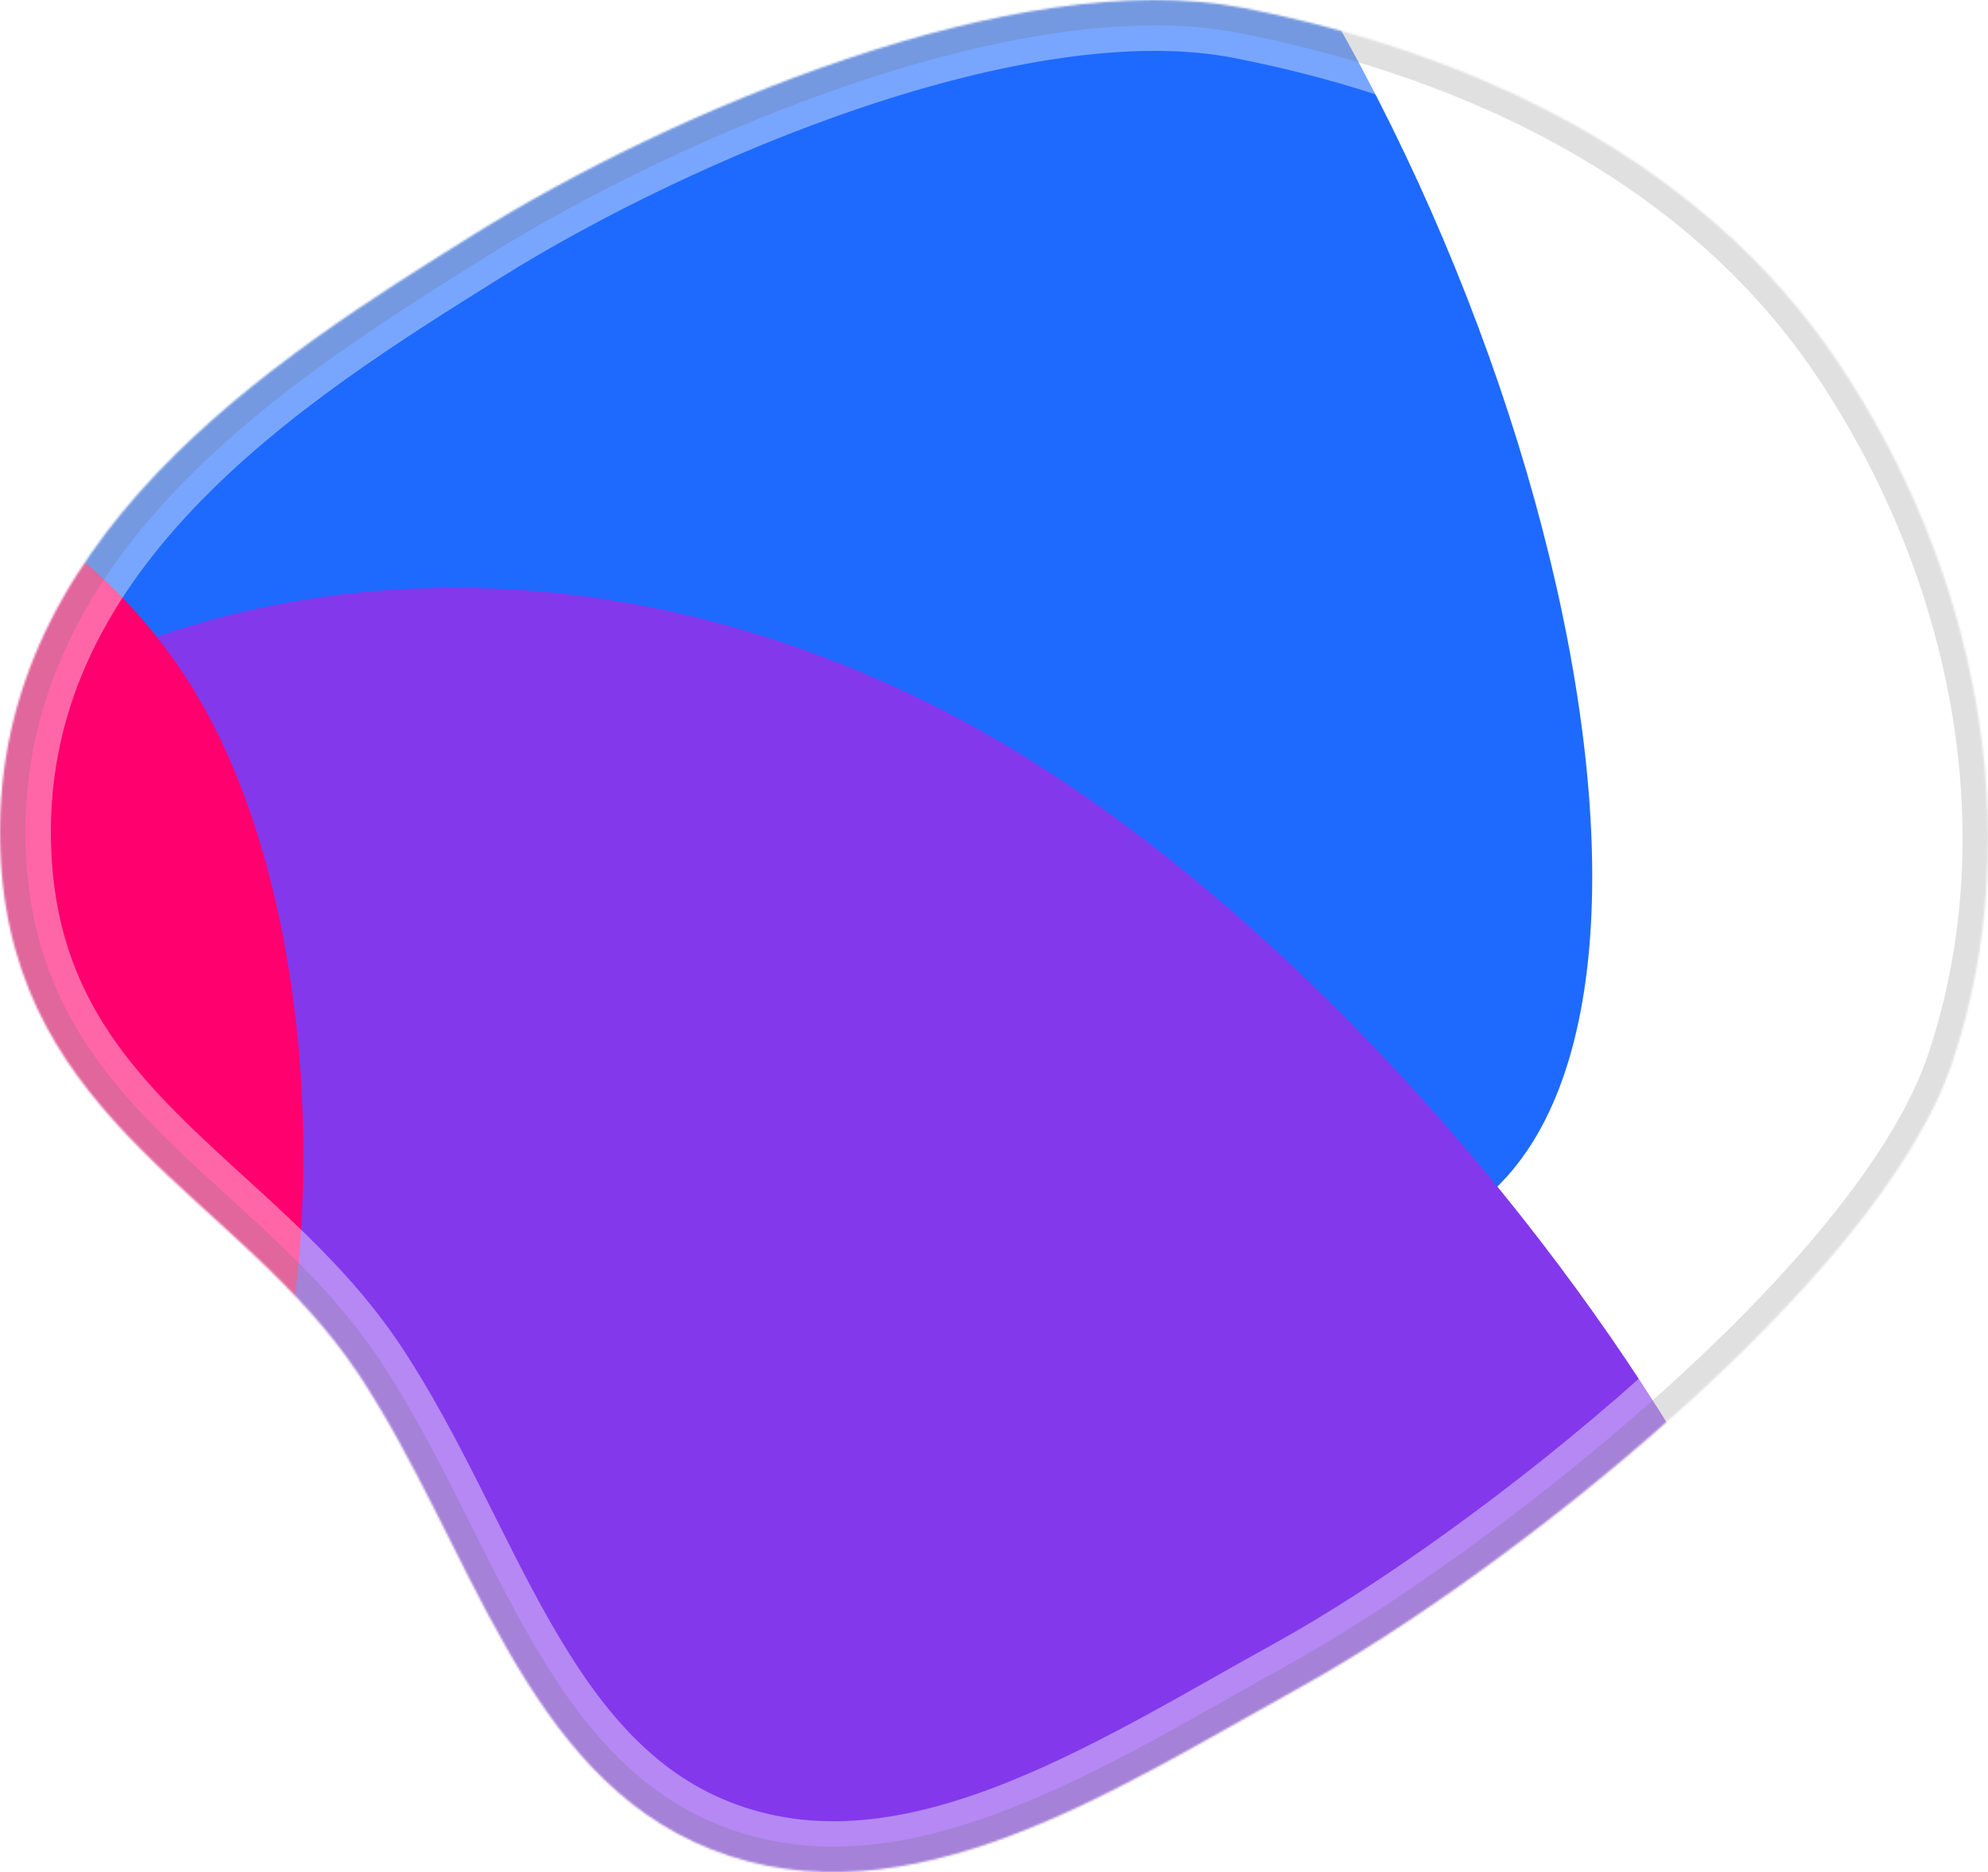 <svg width="977" height="920" viewBox="0 0 977 920" fill="none" xmlns="http://www.w3.org/2000/svg">
<mask id="mask0_1273_3117" style="mask-type:alpha" maskUnits="userSpaceOnUse" x="0" y="0" width="977" height="920">
<path fill-rule="evenodd" clip-rule="evenodd" d="M232.684 115.323C328.875 55.201 499.543 -17.74 610.894 3.888C726.464 26.336 837.257 79.794 902.946 177.513C970.483 277.981 997.986 407.554 959.377 522.293C923.32 629.446 738.485 774.201 639.542 828.869C548.346 879.256 446.718 946.907 349.718 908.875C256.728 872.415 231.532 758.61 176.275 675.391C117.901 587.476 7.4 552.343 0.355 421.891C-8.102 265.279 136.319 175.554 232.684 115.323Z" fill="#C4C4C4"/>
</mask>
<g mask="url(#mask0_1273_3117)">
<g filter="url(#filter0_f_1273_3117)">
<path d="M413.62 555.364C491.554 678.623 462.149 939.492 366.68 994.838C271.21 1050.18 112.949 929.137 35.015 805.878C-42.919 682.619 -28.703 537.831 66.767 482.486C162.237 427.14 335.687 432.105 413.62 555.364Z" fill="#803DEC"/>
</g>
<g filter="url(#filter1_f_1273_3117)">
<path d="M502.885 -182.993C718.173 -2.225 856.555 450.38 740.247 578.554C623.939 706.728 279.101 558.653 63.813 377.885C-151.475 197.117 -231.714 -53.329 -115.406 -181.503C0.901 -309.677 287.597 -363.761 502.885 -182.993Z" fill="#1E6AFF"/>
</g>
<g filter="url(#filter2_f_1273_3117)">
<path d="M466.627 350.737C712.001 478.671 965.277 857.988 896.862 988.305C828.448 1118.62 475.604 1038.63 230.231 910.7C-15.142 782.766 -158.596 573.413 -90.182 443.096C-21.767 312.78 221.254 222.803 466.627 350.737Z" fill="#8338EC"/>
</g>
<g filter="url(#filter3_f_1273_3117)">
<path d="M93.249 335.876C179.503 472.295 162.143 752.213 66.673 807.558C-28.797 862.904 -197.569 725.233 -283.823 588.814C-370.077 452.396 -362.606 296.94 -267.137 241.595C-171.667 186.25 6.995 199.458 93.249 335.876Z" fill="#FF006E"/>
</g>
<g opacity="0.2" filter="url(#filter4_f_1273_3117)">
<path fill-rule="evenodd" clip-rule="evenodd" d="M232.684 115.323C328.875 55.201 499.543 -17.74 610.894 3.888C726.464 26.336 837.257 79.794 902.946 177.513C970.483 277.981 997.986 407.554 959.377 522.293C923.32 629.446 738.485 774.201 639.542 828.869C548.346 879.256 446.718 946.907 349.718 908.875C256.728 872.415 231.532 758.61 176.275 675.391C117.901 587.476 7.4 552.342 0.355 421.891C-8.102 265.279 136.319 175.554 232.684 115.323Z" stroke="black" stroke-width="25"/>
</g>
<g opacity="0.4" filter="url(#filter5_f_1273_3117)">
<path fill-rule="evenodd" clip-rule="evenodd" d="M232.684 115.323C328.875 55.201 499.543 -17.74 610.894 3.888C726.464 26.336 837.257 79.794 902.946 177.513C970.483 277.981 997.986 407.554 959.377 522.293C923.32 629.446 738.485 774.201 639.542 828.869C548.346 879.256 446.718 946.907 349.718 908.875C256.728 872.415 231.532 758.61 176.275 675.391C117.901 587.476 7.4 552.342 0.355 421.891C-8.102 265.279 136.319 175.554 232.684 115.323Z" stroke="white" stroke-width="50"/>
</g>
</g>
<defs>
<filter id="filter0_f_1273_3117" x="-255.275" y="208.688" width="953.549" height="1039.94" filterUnits="userSpaceOnUse" color-interpolation-filters="sRGB">
<feFlood flood-opacity="0" result="BackgroundImageFix"/>
<feBlend mode="normal" in="SourceGraphic" in2="BackgroundImageFix" result="shape"/>
<feGaussianBlur stdDeviation="120" result="effect1_foregroundBlur_1273_3117"/>
</filter>
<filter id="filter1_f_1273_3117" x="-408.741" y="-539.024" width="1431.24" height="1405.82" filterUnits="userSpaceOnUse" color-interpolation-filters="sRGB">
<feFlood flood-opacity="0" result="BackgroundImageFix"/>
<feBlend mode="normal" in="SourceGraphic" in2="BackgroundImageFix" result="shape"/>
<feGaussianBlur stdDeviation="120" result="effect1_foregroundBlur_1273_3117"/>
</filter>
<filter id="filter2_f_1273_3117" x="-347.245" y="48.836" width="1495.45" height="1246.02" filterUnits="userSpaceOnUse" color-interpolation-filters="sRGB">
<feFlood flood-opacity="0" result="BackgroundImageFix"/>
<feBlend mode="normal" in="SourceGraphic" in2="BackgroundImageFix" result="shape"/>
<feGaussianBlur stdDeviation="120" result="effect1_foregroundBlur_1273_3117"/>
</filter>
<filter id="filter3_f_1273_3117" x="-583.927" y="-28.985" width="973.025" height="1089.09" filterUnits="userSpaceOnUse" color-interpolation-filters="sRGB">
<feFlood flood-opacity="0" result="BackgroundImageFix"/>
<feBlend mode="normal" in="SourceGraphic" in2="BackgroundImageFix" result="shape"/>
<feGaussianBlur stdDeviation="120" result="effect1_foregroundBlur_1273_3117"/>
</filter>
<filter id="filter4_f_1273_3117" x="-62.501" y="-62.498" width="1102.01" height="1045" filterUnits="userSpaceOnUse" color-interpolation-filters="sRGB">
<feFlood flood-opacity="0" result="BackgroundImageFix"/>
<feBlend mode="normal" in="SourceGraphic" in2="BackgroundImageFix" result="shape"/>
<feGaussianBlur stdDeviation="25" result="effect1_foregroundBlur_1273_3117"/>
</filter>
<filter id="filter5_f_1273_3117" x="-125.001" y="-124.997" width="1227.01" height="1170" filterUnits="userSpaceOnUse" color-interpolation-filters="sRGB">
<feFlood flood-opacity="0" result="BackgroundImageFix"/>
<feBlend mode="normal" in="SourceGraphic" in2="BackgroundImageFix" result="shape"/>
<feGaussianBlur stdDeviation="50" result="effect1_foregroundBlur_1273_3117"/>
</filter>
</defs>
</svg>
